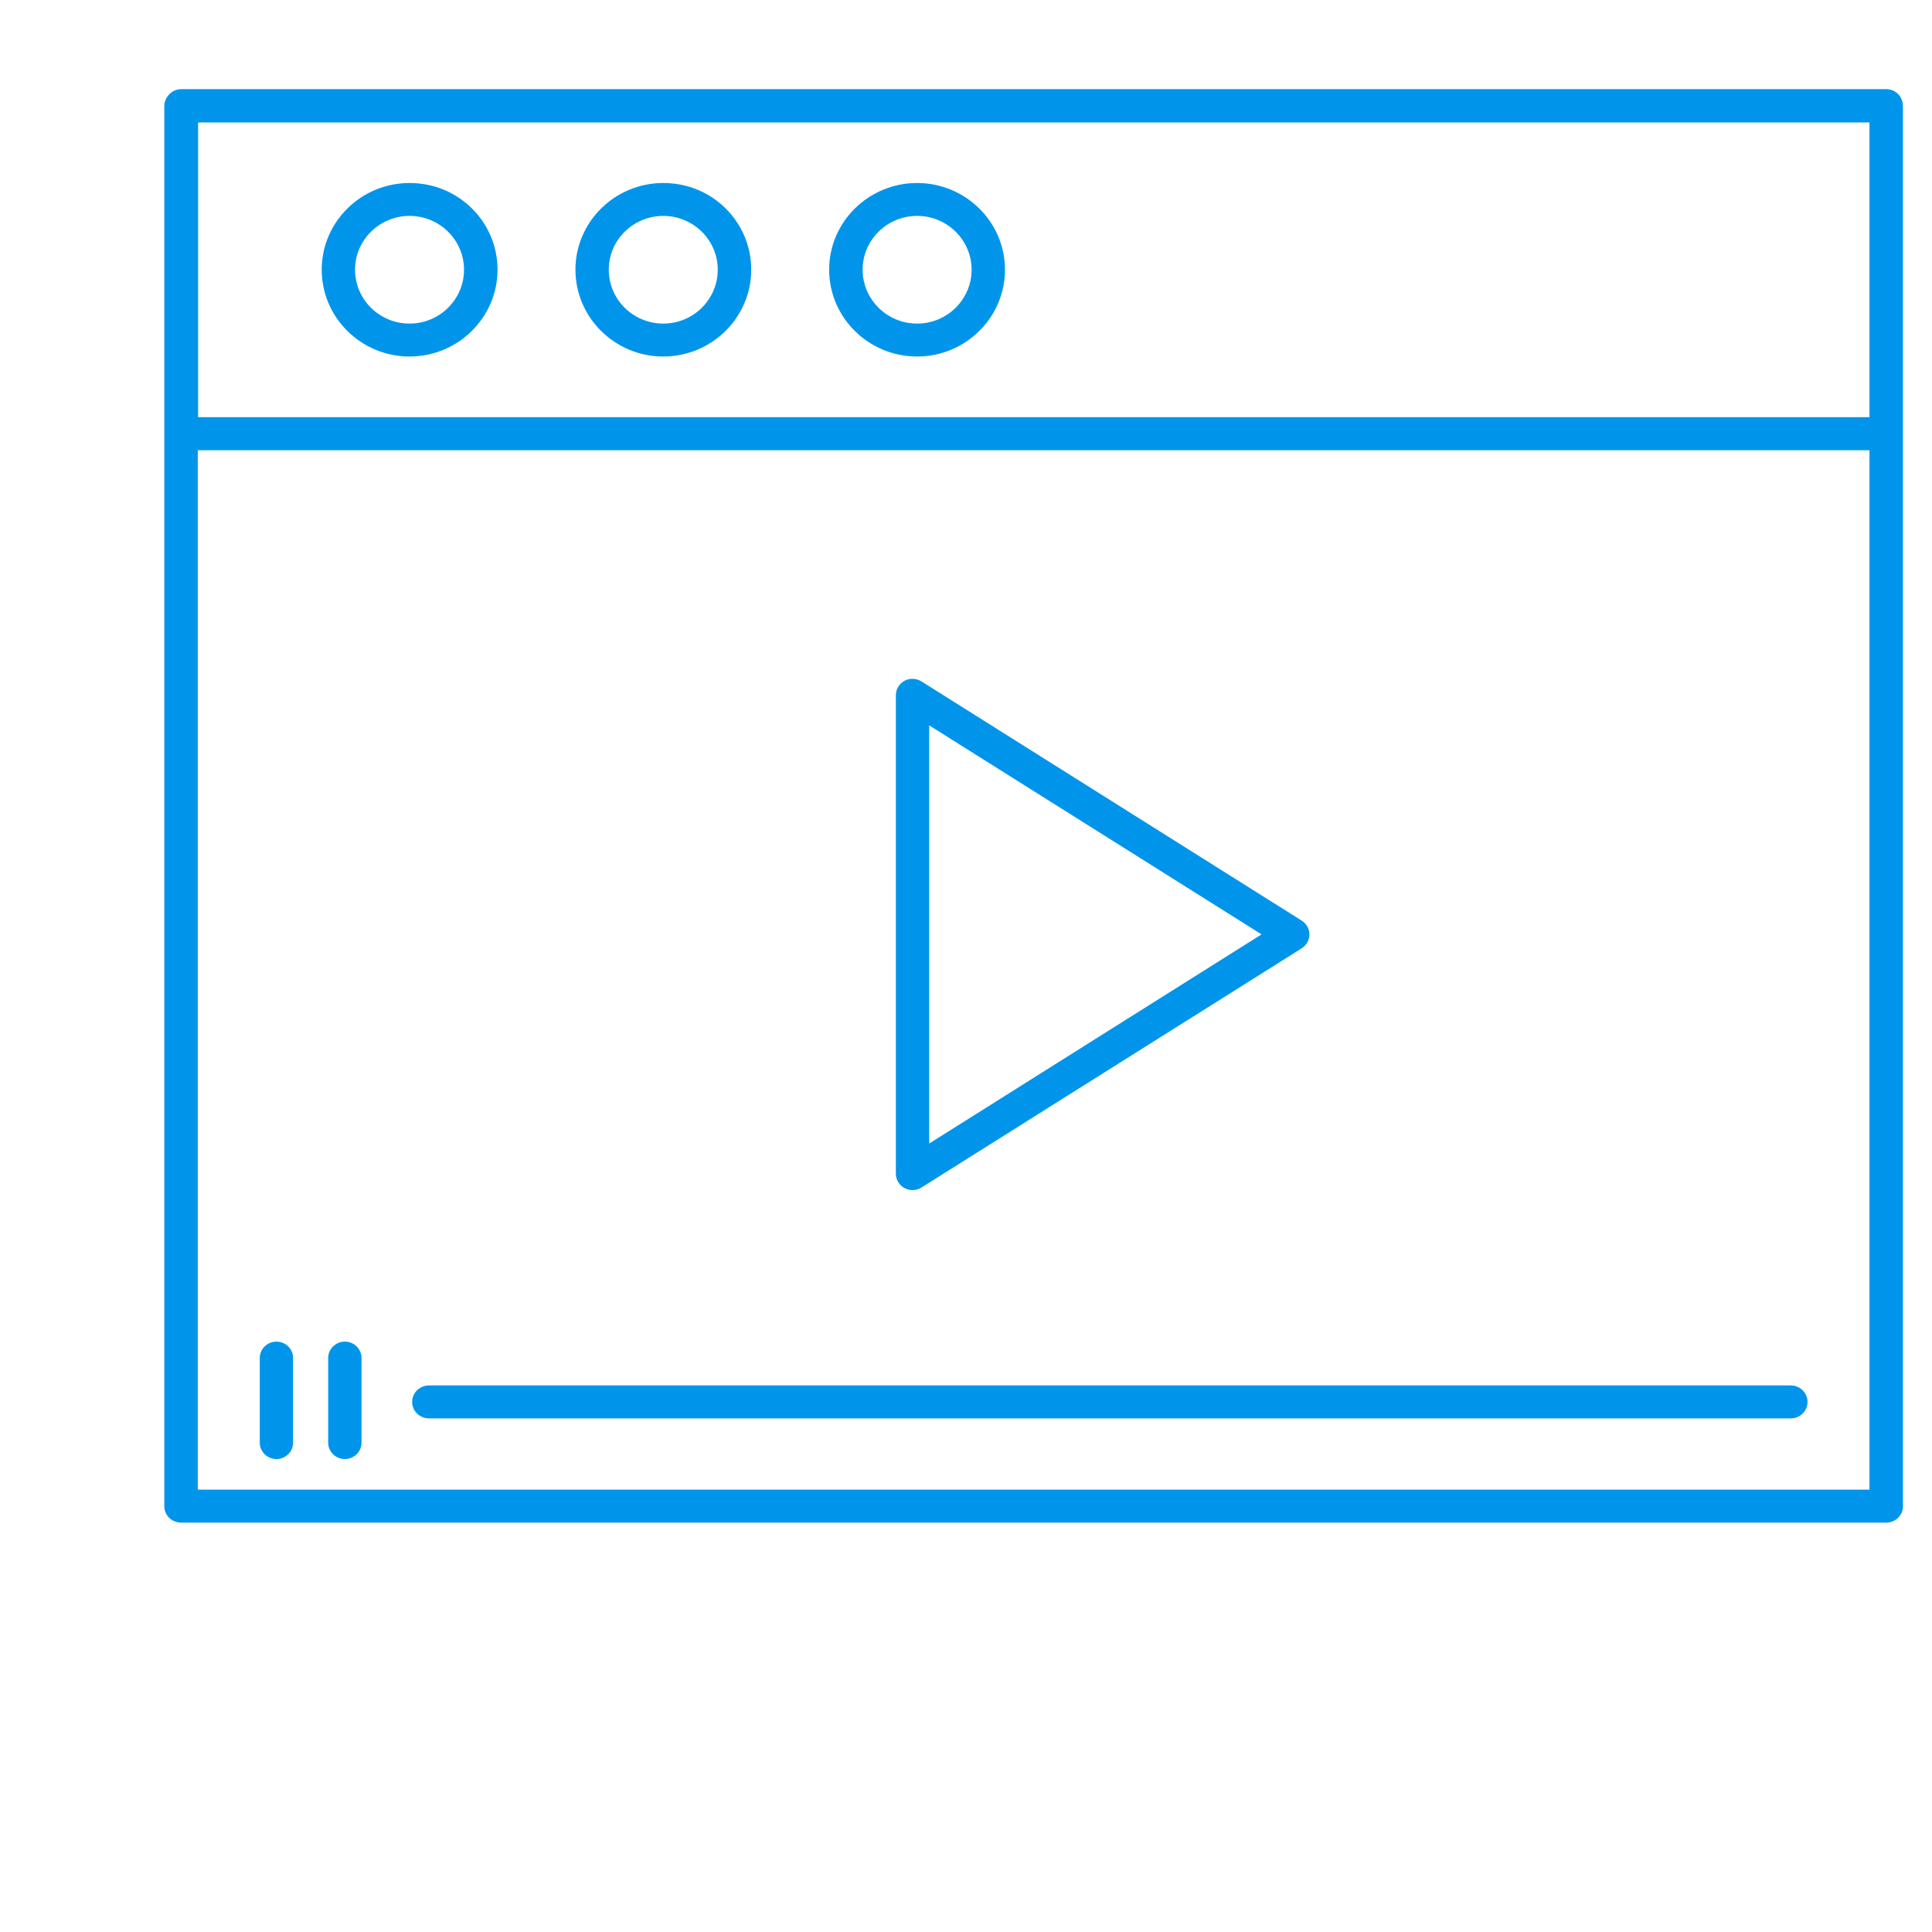 <svg xmlns="http://www.w3.org/2000/svg" xmlns:xlink="http://www.w3.org/1999/xlink" width="52.5" viewBox="0 0 52.5 52.5" height="52.5" preserveAspectRatio="xMidYMid meet"><defs><clipPath id="clip-0"><path d="M 4.465 2.398 L 51.715 2.398 L 51.715 41.398 L 4.465 41.398 Z M 4.465 2.398 " clip-rule="nonzero"></path></clipPath></defs><path fill="rgb(0%, 58.429%, 92.159%)" d="M 11.129 4.973 C 9.812 4.973 8.742 6.031 8.742 7.328 C 8.742 8.629 9.812 9.688 11.129 9.688 C 12.445 9.688 13.52 8.629 13.52 7.328 C 13.52 6.699 13.27 6.105 12.82 5.66 C 12.367 5.215 11.77 4.973 11.129 4.973 Z M 11.129 8.793 C 10.312 8.793 9.648 8.137 9.648 7.328 C 9.648 6.523 10.312 5.867 11.129 5.867 C 11.945 5.867 12.609 6.523 12.609 7.328 C 12.609 8.137 11.945 8.793 11.129 8.793 Z M 11.129 8.793 " fill-opacity="1" fill-rule="nonzero"></path><path fill="rgb(0%, 58.429%, 92.159%)" d="M 18.023 4.973 C 16.707 4.973 15.637 6.031 15.637 7.328 C 15.637 8.629 16.707 9.688 18.023 9.688 C 19.34 9.688 20.414 8.629 20.414 7.328 C 20.414 6.699 20.164 6.105 19.715 5.66 C 19.262 5.215 18.664 4.973 18.023 4.973 Z M 18.023 8.793 C 17.207 8.793 16.543 8.137 16.543 7.328 C 16.543 6.523 17.207 5.867 18.023 5.867 C 18.84 5.867 19.504 6.523 19.504 7.328 C 19.504 8.137 18.84 8.793 18.023 8.793 Z M 18.023 8.793 " fill-opacity="1" fill-rule="nonzero"></path><path fill="rgb(0%, 58.429%, 92.159%)" d="M 24.922 4.973 C 23.602 4.973 22.531 6.031 22.531 7.328 C 22.531 8.629 23.602 9.688 24.922 9.688 C 26.238 9.688 27.309 8.629 27.309 7.328 C 27.309 6.031 26.238 4.973 24.922 4.973 Z M 24.922 8.793 C 24.105 8.793 23.441 8.137 23.441 7.328 C 23.441 6.523 24.105 5.867 24.922 5.867 C 25.738 5.867 26.402 6.523 26.402 7.328 C 26.402 8.137 25.738 8.793 24.922 8.793 Z M 24.922 8.793 " fill-opacity="1" fill-rule="nonzero"></path><g clip-path="url(#clip-0)"><path fill="rgb(0%, 58.429%, 92.159%)" d="M 51.699 2.785 C 51.66 2.578 51.477 2.422 51.254 2.422 L 4.926 2.422 C 4.77 2.422 4.633 2.504 4.551 2.621 C 4.496 2.695 4.465 2.785 4.465 2.883 L 4.465 40.93 C 4.465 41.176 4.668 41.375 4.918 41.375 L 51.258 41.375 C 51.508 41.375 51.711 41.176 51.711 40.93 L 51.711 2.883 C 51.711 2.848 51.707 2.816 51.699 2.785 Z M 5.383 3.328 L 50.801 3.328 L 50.801 11.336 L 5.383 11.336 Z M 50.801 40.48 L 5.375 40.48 L 5.375 12.234 L 50.801 12.234 Z M 50.801 40.48 " fill-opacity="1" fill-rule="nonzero"></path></g><path fill="rgb(0%, 58.429%, 92.159%)" d="M 24.578 32.285 C 24.648 32.32 24.723 32.34 24.797 32.34 C 24.883 32.34 24.965 32.316 25.039 32.27 L 35.371 25.77 C 35.5 25.688 35.582 25.547 35.582 25.391 C 35.582 25.238 35.5 25.098 35.371 25.016 L 25.039 18.516 C 24.902 18.43 24.723 18.422 24.578 18.5 C 24.434 18.578 24.344 18.73 24.344 18.895 L 24.344 31.891 C 24.344 32.055 24.434 32.207 24.578 32.285 Z M 25.25 19.711 L 34.281 25.391 L 25.25 31.074 Z M 25.25 19.711 " fill-opacity="1" fill-rule="nonzero"></path><path fill="rgb(0%, 58.429%, 92.159%)" d="M 11.656 38.543 L 48.664 38.543 C 48.914 38.543 49.117 38.344 49.117 38.094 C 49.117 37.848 48.914 37.648 48.664 37.648 L 11.656 37.648 C 11.406 37.648 11.199 37.848 11.199 38.094 C 11.199 38.344 11.406 38.543 11.656 38.543 Z M 11.656 38.543 " fill-opacity="1" fill-rule="nonzero"></path><path fill="rgb(0%, 58.429%, 92.159%)" d="M 9.371 39.648 C 9.621 39.648 9.824 39.449 9.824 39.203 L 9.824 36.902 C 9.824 36.656 9.621 36.457 9.371 36.457 C 9.121 36.457 8.918 36.656 8.918 36.902 L 8.918 39.203 C 8.918 39.449 9.121 39.648 9.371 39.648 Z M 9.371 39.648 " fill-opacity="1" fill-rule="nonzero"></path><path fill="rgb(0%, 58.429%, 92.159%)" d="M 7.512 39.648 C 7.762 39.648 7.965 39.449 7.965 39.203 L 7.965 36.902 C 7.965 36.656 7.762 36.457 7.512 36.457 C 7.262 36.457 7.059 36.656 7.059 36.902 L 7.059 39.203 C 7.059 39.449 7.262 39.648 7.512 39.648 Z M 7.512 39.648 " fill-opacity="1" fill-rule="nonzero"></path></svg>